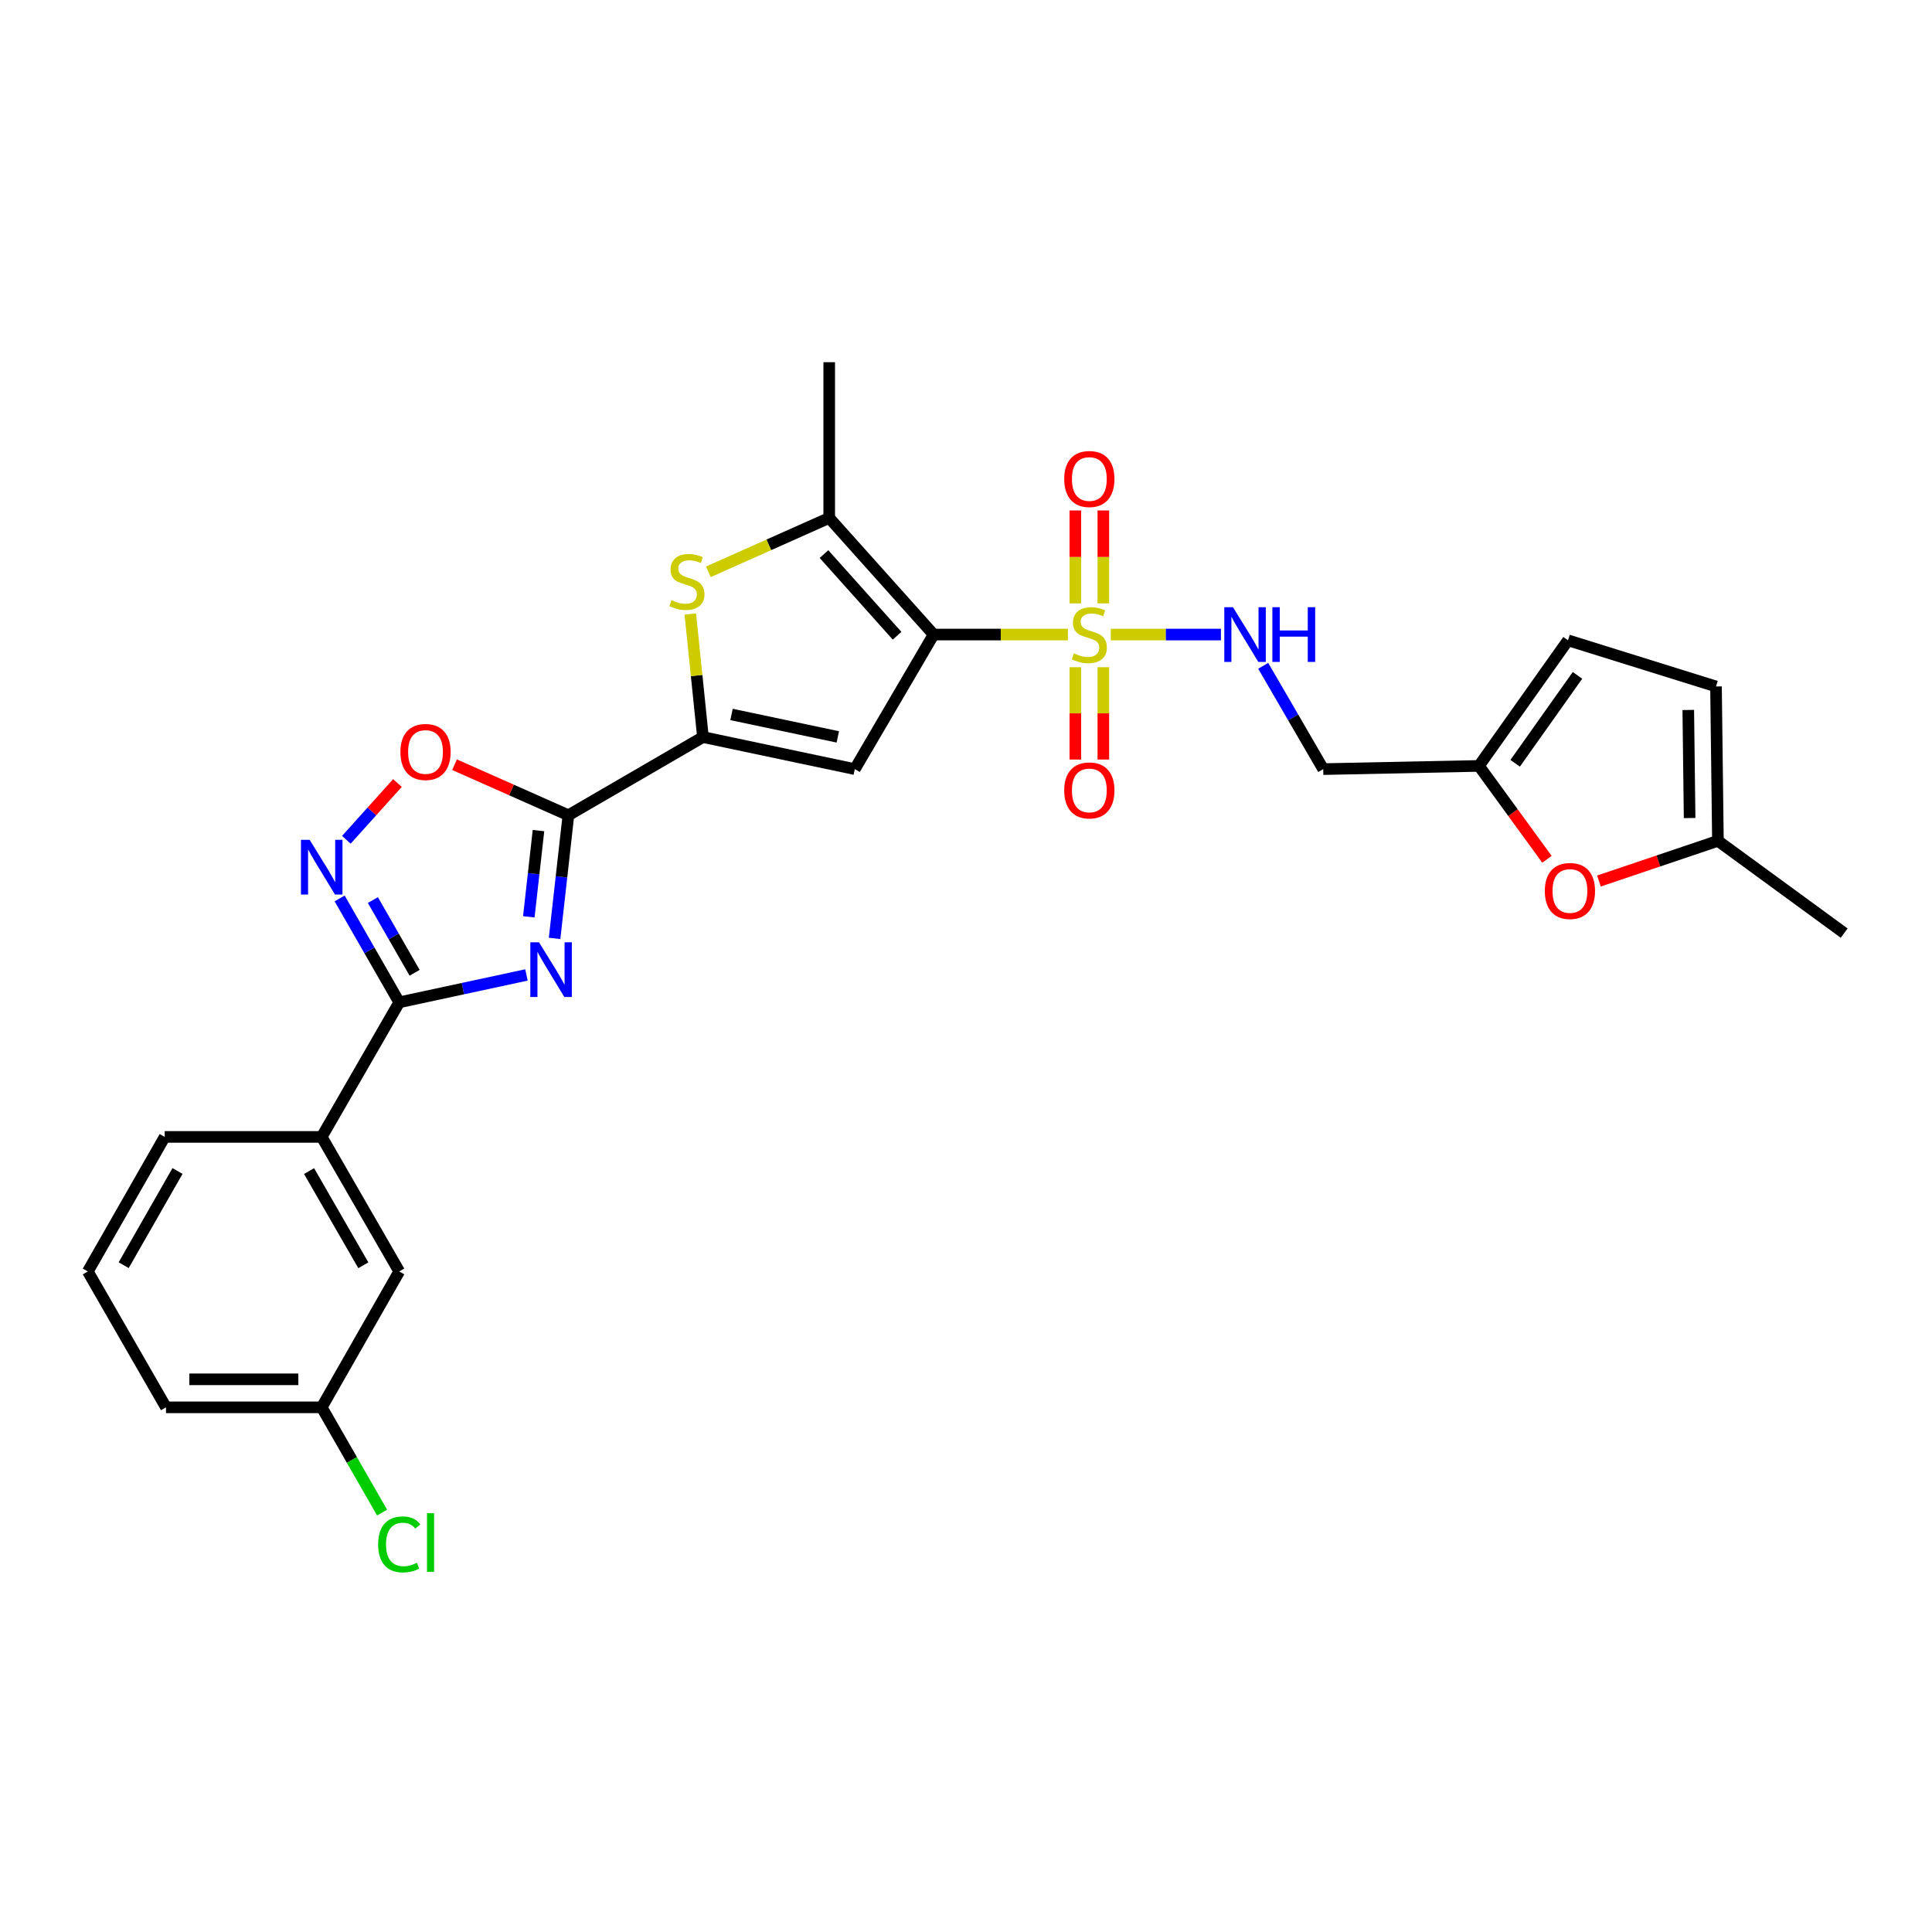 <?xml version='1.0' encoding='iso-8859-1'?>
<svg version='1.1' baseProfile='full'
              xmlns='http://www.w3.org/2000/svg'
                      xmlns:rdkit='http://www.rdkit.org/xml'
                      xmlns:xlink='http://www.w3.org/1999/xlink'
                  xml:space='preserve'
width='1000px' height='1000px' viewBox='0 0 1000 1000'>
<!-- END OF HEADER -->
<rect style='opacity:1.0;fill:#FFFFFF;stroke:none' width='1000' height='1000' x='0' y='0'> </rect>
<path class='bond-0' d='M 483.241,328.446 L 517.992,328.446' style='fill:none;fill-rule:evenodd;stroke:#000000;stroke-width:6px;stroke-linecap:butt;stroke-linejoin:miter;stroke-opacity:1' />
<path class='bond-0' d='M 517.992,328.446 L 552.743,328.446' style='fill:none;fill-rule:evenodd;stroke:#CCCC00;stroke-width:6px;stroke-linecap:butt;stroke-linejoin:miter;stroke-opacity:1' />
<path class='bond-3' d='M 483.241,328.446 L 442.447,398.094' style='fill:none;fill-rule:evenodd;stroke:#000000;stroke-width:6px;stroke-linecap:butt;stroke-linejoin:miter;stroke-opacity:1' />
<path class='bond-6' d='M 483.241,328.446 L 429.2,268.073' style='fill:none;fill-rule:evenodd;stroke:#000000;stroke-width:6px;stroke-linecap:butt;stroke-linejoin:miter;stroke-opacity:1' />
<path class='bond-6' d='M 464.328,329.063 L 426.5,286.802' style='fill:none;fill-rule:evenodd;stroke:#000000;stroke-width:6px;stroke-linecap:butt;stroke-linejoin:miter;stroke-opacity:1' />
<path class='bond-10' d='M 574.933,328.446 L 603.445,328.446' style='fill:none;fill-rule:evenodd;stroke:#CCCC00;stroke-width:6px;stroke-linecap:butt;stroke-linejoin:miter;stroke-opacity:1' />
<path class='bond-10' d='M 603.445,328.446 L 631.958,328.446' style='fill:none;fill-rule:evenodd;stroke:#0000FF;stroke-width:6px;stroke-linecap:butt;stroke-linejoin:miter;stroke-opacity:1' />
<path class='bond-14' d='M 571.09,312.311 L 571.09,288.266' style='fill:none;fill-rule:evenodd;stroke:#CCCC00;stroke-width:6px;stroke-linecap:butt;stroke-linejoin:miter;stroke-opacity:1' />
<path class='bond-14' d='M 571.09,288.266 L 571.09,264.22' style='fill:none;fill-rule:evenodd;stroke:#FF0000;stroke-width:6px;stroke-linecap:butt;stroke-linejoin:miter;stroke-opacity:1' />
<path class='bond-14' d='M 556.587,312.311 L 556.587,288.266' style='fill:none;fill-rule:evenodd;stroke:#CCCC00;stroke-width:6px;stroke-linecap:butt;stroke-linejoin:miter;stroke-opacity:1' />
<path class='bond-14' d='M 556.587,288.266 L 556.587,264.22' style='fill:none;fill-rule:evenodd;stroke:#FF0000;stroke-width:6px;stroke-linecap:butt;stroke-linejoin:miter;stroke-opacity:1' />
<path class='bond-15' d='M 556.587,345.341 L 556.587,369.236' style='fill:none;fill-rule:evenodd;stroke:#CCCC00;stroke-width:6px;stroke-linecap:butt;stroke-linejoin:miter;stroke-opacity:1' />
<path class='bond-15' d='M 556.587,369.236 L 556.587,393.131' style='fill:none;fill-rule:evenodd;stroke:#FF0000;stroke-width:6px;stroke-linecap:butt;stroke-linejoin:miter;stroke-opacity:1' />
<path class='bond-15' d='M 571.09,345.341 L 571.09,369.236' style='fill:none;fill-rule:evenodd;stroke:#CCCC00;stroke-width:6px;stroke-linecap:butt;stroke-linejoin:miter;stroke-opacity:1' />
<path class='bond-15' d='M 571.09,369.236 L 571.09,393.131' style='fill:none;fill-rule:evenodd;stroke:#FF0000;stroke-width:6px;stroke-linecap:butt;stroke-linejoin:miter;stroke-opacity:1' />
<path class='bond-1' d='M 287.053,485.718 L 290.627,453.843' style='fill:none;fill-rule:evenodd;stroke:#0000FF;stroke-width:6px;stroke-linecap:butt;stroke-linejoin:miter;stroke-opacity:1' />
<path class='bond-1' d='M 290.627,453.843 L 294.2,421.968' style='fill:none;fill-rule:evenodd;stroke:#000000;stroke-width:6px;stroke-linecap:butt;stroke-linejoin:miter;stroke-opacity:1' />
<path class='bond-1' d='M 273.712,474.539 L 276.214,452.227' style='fill:none;fill-rule:evenodd;stroke:#0000FF;stroke-width:6px;stroke-linecap:butt;stroke-linejoin:miter;stroke-opacity:1' />
<path class='bond-1' d='M 276.214,452.227 L 278.715,429.914' style='fill:none;fill-rule:evenodd;stroke:#000000;stroke-width:6px;stroke-linecap:butt;stroke-linejoin:miter;stroke-opacity:1' />
<path class='bond-5' d='M 272.491,504.632 L 239.57,511.716' style='fill:none;fill-rule:evenodd;stroke:#0000FF;stroke-width:6px;stroke-linecap:butt;stroke-linejoin:miter;stroke-opacity:1' />
<path class='bond-5' d='M 239.57,511.716 L 206.649,518.8' style='fill:none;fill-rule:evenodd;stroke:#000000;stroke-width:6px;stroke-linecap:butt;stroke-linejoin:miter;stroke-opacity:1' />
<path class='bond-2' d='M 294.2,421.968 L 363.847,381.504' style='fill:none;fill-rule:evenodd;stroke:#000000;stroke-width:6px;stroke-linecap:butt;stroke-linejoin:miter;stroke-opacity:1' />
<path class='bond-9' d='M 294.2,421.968 L 264.736,408.889' style='fill:none;fill-rule:evenodd;stroke:#000000;stroke-width:6px;stroke-linecap:butt;stroke-linejoin:miter;stroke-opacity:1' />
<path class='bond-9' d='M 264.736,408.889 L 235.273,395.81' style='fill:none;fill-rule:evenodd;stroke:#FF0000;stroke-width:6px;stroke-linecap:butt;stroke-linejoin:miter;stroke-opacity:1' />
<path class='bond-4' d='M 442.447,398.094 L 363.847,381.504' style='fill:none;fill-rule:evenodd;stroke:#000000;stroke-width:6px;stroke-linecap:butt;stroke-linejoin:miter;stroke-opacity:1' />
<path class='bond-4' d='M 433.652,381.415 L 378.633,369.802' style='fill:none;fill-rule:evenodd;stroke:#000000;stroke-width:6px;stroke-linecap:butt;stroke-linejoin:miter;stroke-opacity:1' />
<path class='bond-28' d='M 363.847,381.504 L 360.575,349.658' style='fill:none;fill-rule:evenodd;stroke:#000000;stroke-width:6px;stroke-linecap:butt;stroke-linejoin:miter;stroke-opacity:1' />
<path class='bond-28' d='M 360.575,349.658 L 357.302,317.812' style='fill:none;fill-rule:evenodd;stroke:#CCCC00;stroke-width:6px;stroke-linecap:butt;stroke-linejoin:miter;stroke-opacity:1' />
<path class='bond-13' d='M 206.649,518.8 L 166.516,588.464' style='fill:none;fill-rule:evenodd;stroke:#000000;stroke-width:6px;stroke-linecap:butt;stroke-linejoin:miter;stroke-opacity:1' />
<path class='bond-29' d='M 206.649,518.8 L 191.223,491.912' style='fill:none;fill-rule:evenodd;stroke:#000000;stroke-width:6px;stroke-linecap:butt;stroke-linejoin:miter;stroke-opacity:1' />
<path class='bond-29' d='M 191.223,491.912 L 175.796,465.023' style='fill:none;fill-rule:evenodd;stroke:#0000FF;stroke-width:6px;stroke-linecap:butt;stroke-linejoin:miter;stroke-opacity:1' />
<path class='bond-29' d='M 214.601,503.516 L 203.803,484.694' style='fill:none;fill-rule:evenodd;stroke:#000000;stroke-width:6px;stroke-linecap:butt;stroke-linejoin:miter;stroke-opacity:1' />
<path class='bond-29' d='M 203.803,484.694 L 193.004,465.872' style='fill:none;fill-rule:evenodd;stroke:#0000FF;stroke-width:6px;stroke-linecap:butt;stroke-linejoin:miter;stroke-opacity:1' />
<path class='bond-7' d='M 429.2,268.073 L 397.93,282.016' style='fill:none;fill-rule:evenodd;stroke:#000000;stroke-width:6px;stroke-linecap:butt;stroke-linejoin:miter;stroke-opacity:1' />
<path class='bond-7' d='M 397.93,282.016 L 366.66,295.959' style='fill:none;fill-rule:evenodd;stroke:#CCCC00;stroke-width:6px;stroke-linecap:butt;stroke-linejoin:miter;stroke-opacity:1' />
<path class='bond-22' d='M 429.2,268.073 L 429.2,187.475' style='fill:none;fill-rule:evenodd;stroke:#000000;stroke-width:6px;stroke-linecap:butt;stroke-linejoin:miter;stroke-opacity:1' />
<path class='bond-8' d='M 179.264,434.682 L 192.491,419.985' style='fill:none;fill-rule:evenodd;stroke:#0000FF;stroke-width:6px;stroke-linecap:butt;stroke-linejoin:miter;stroke-opacity:1' />
<path class='bond-8' d='M 192.491,419.985 L 205.718,405.288' style='fill:none;fill-rule:evenodd;stroke:#FF0000;stroke-width:6px;stroke-linecap:butt;stroke-linejoin:miter;stroke-opacity:1' />
<path class='bond-19' d='M 653.832,344.62 L 669.366,371.357' style='fill:none;fill-rule:evenodd;stroke:#0000FF;stroke-width:6px;stroke-linecap:butt;stroke-linejoin:miter;stroke-opacity:1' />
<path class='bond-19' d='M 669.366,371.357 L 684.899,398.094' style='fill:none;fill-rule:evenodd;stroke:#000000;stroke-width:6px;stroke-linecap:butt;stroke-linejoin:miter;stroke-opacity:1' />
<path class='bond-11' d='M 800.704,444.766 L 783.1,420.6' style='fill:none;fill-rule:evenodd;stroke:#FF0000;stroke-width:6px;stroke-linecap:butt;stroke-linejoin:miter;stroke-opacity:1' />
<path class='bond-11' d='M 783.1,420.6 L 765.497,396.434' style='fill:none;fill-rule:evenodd;stroke:#000000;stroke-width:6px;stroke-linecap:butt;stroke-linejoin:miter;stroke-opacity:1' />
<path class='bond-16' d='M 827.613,456.014 L 858.403,445.618' style='fill:none;fill-rule:evenodd;stroke:#FF0000;stroke-width:6px;stroke-linecap:butt;stroke-linejoin:miter;stroke-opacity:1' />
<path class='bond-16' d='M 858.403,445.618 L 889.193,435.222' style='fill:none;fill-rule:evenodd;stroke:#000000;stroke-width:6px;stroke-linecap:butt;stroke-linejoin:miter;stroke-opacity:1' />
<path class='bond-12' d='M 765.497,396.434 L 684.899,398.094' style='fill:none;fill-rule:evenodd;stroke:#000000;stroke-width:6px;stroke-linecap:butt;stroke-linejoin:miter;stroke-opacity:1' />
<path class='bond-17' d='M 765.497,396.434 L 811.593,331.427' style='fill:none;fill-rule:evenodd;stroke:#000000;stroke-width:6px;stroke-linecap:butt;stroke-linejoin:miter;stroke-opacity:1' />
<path class='bond-17' d='M 784.242,395.072 L 816.509,349.568' style='fill:none;fill-rule:evenodd;stroke:#000000;stroke-width:6px;stroke-linecap:butt;stroke-linejoin:miter;stroke-opacity:1' />
<path class='bond-20' d='M 166.516,588.464 L 206.649,658.111' style='fill:none;fill-rule:evenodd;stroke:#000000;stroke-width:6px;stroke-linecap:butt;stroke-linejoin:miter;stroke-opacity:1' />
<path class='bond-20' d='M 159.97,606.152 L 188.063,654.905' style='fill:none;fill-rule:evenodd;stroke:#000000;stroke-width:6px;stroke-linecap:butt;stroke-linejoin:miter;stroke-opacity:1' />
<path class='bond-24' d='M 166.516,588.464 L 85.25,588.464' style='fill:none;fill-rule:evenodd;stroke:#000000;stroke-width:6px;stroke-linecap:butt;stroke-linejoin:miter;stroke-opacity:1' />
<path class='bond-26' d='M 889.193,435.222 L 954.545,482.978' style='fill:none;fill-rule:evenodd;stroke:#000000;stroke-width:6px;stroke-linecap:butt;stroke-linejoin:miter;stroke-opacity:1' />
<path class='bond-30' d='M 889.193,435.222 L 888.202,355.309' style='fill:none;fill-rule:evenodd;stroke:#000000;stroke-width:6px;stroke-linecap:butt;stroke-linejoin:miter;stroke-opacity:1' />
<path class='bond-30' d='M 874.542,423.415 L 873.848,367.476' style='fill:none;fill-rule:evenodd;stroke:#000000;stroke-width:6px;stroke-linecap:butt;stroke-linejoin:miter;stroke-opacity:1' />
<path class='bond-18' d='M 811.593,331.427 L 888.202,355.309' style='fill:none;fill-rule:evenodd;stroke:#000000;stroke-width:6px;stroke-linecap:butt;stroke-linejoin:miter;stroke-opacity:1' />
<path class='bond-21' d='M 206.649,658.111 L 166.516,728.436' style='fill:none;fill-rule:evenodd;stroke:#000000;stroke-width:6px;stroke-linecap:butt;stroke-linejoin:miter;stroke-opacity:1' />
<path class='bond-23' d='M 166.516,728.436 L 182.143,755.678' style='fill:none;fill-rule:evenodd;stroke:#000000;stroke-width:6px;stroke-linecap:butt;stroke-linejoin:miter;stroke-opacity:1' />
<path class='bond-23' d='M 182.143,755.678 L 197.771,782.921' style='fill:none;fill-rule:evenodd;stroke:#00CC00;stroke-width:6px;stroke-linecap:butt;stroke-linejoin:miter;stroke-opacity:1' />
<path class='bond-31' d='M 166.516,728.436 L 85.918,728.436' style='fill:none;fill-rule:evenodd;stroke:#000000;stroke-width:6px;stroke-linecap:butt;stroke-linejoin:miter;stroke-opacity:1' />
<path class='bond-31' d='M 154.426,713.932 L 98.008,713.932' style='fill:none;fill-rule:evenodd;stroke:#000000;stroke-width:6px;stroke-linecap:butt;stroke-linejoin:miter;stroke-opacity:1' />
<path class='bond-25' d='M 85.25,588.464 L 45.455,658.111' style='fill:none;fill-rule:evenodd;stroke:#000000;stroke-width:6px;stroke-linecap:butt;stroke-linejoin:miter;stroke-opacity:1' />
<path class='bond-25' d='M 91.873,606.106 L 64.016,654.859' style='fill:none;fill-rule:evenodd;stroke:#000000;stroke-width:6px;stroke-linecap:butt;stroke-linejoin:miter;stroke-opacity:1' />
<path class='bond-27' d='M 45.455,658.111 L 85.918,728.436' style='fill:none;fill-rule:evenodd;stroke:#000000;stroke-width:6px;stroke-linecap:butt;stroke-linejoin:miter;stroke-opacity:1' />
<path  class='atom-1' d='M 555.838 338.166
Q 556.158 338.286, 557.478 338.846
Q 558.798 339.406, 560.238 339.766
Q 561.718 340.086, 563.158 340.086
Q 565.838 340.086, 567.398 338.806
Q 568.958 337.486, 568.958 335.206
Q 568.958 333.646, 568.158 332.686
Q 567.398 331.726, 566.198 331.206
Q 564.998 330.686, 562.998 330.086
Q 560.478 329.326, 558.958 328.606
Q 557.478 327.886, 556.398 326.366
Q 555.358 324.846, 555.358 322.286
Q 555.358 318.726, 557.758 316.526
Q 560.198 314.326, 564.998 314.326
Q 568.278 314.326, 571.998 315.886
L 571.078 318.966
Q 567.678 317.566, 565.118 317.566
Q 562.358 317.566, 560.838 318.726
Q 559.318 319.846, 559.358 321.806
Q 559.358 323.326, 560.118 324.246
Q 560.918 325.166, 562.038 325.686
Q 563.198 326.206, 565.118 326.806
Q 567.678 327.606, 569.198 328.406
Q 570.718 329.206, 571.798 330.846
Q 572.918 332.446, 572.918 335.206
Q 572.918 339.126, 570.278 341.246
Q 567.678 343.326, 563.318 343.326
Q 560.798 343.326, 558.878 342.766
Q 556.998 342.246, 554.758 341.326
L 555.838 338.166
' fill='#CCCC00'/>
<path  class='atom-2' d='M 278.98 487.728
L 288.26 502.728
Q 289.18 504.208, 290.66 506.888
Q 292.14 509.568, 292.22 509.728
L 292.22 487.728
L 295.98 487.728
L 295.98 516.048
L 292.1 516.048
L 282.14 499.648
Q 280.98 497.728, 279.74 495.528
Q 278.54 493.328, 278.18 492.648
L 278.18 516.048
L 274.5 516.048
L 274.5 487.728
L 278.98 487.728
' fill='#0000FF'/>
<path  class='atom-8' d='M 347.565 310.626
Q 347.885 310.746, 349.205 311.306
Q 350.525 311.866, 351.965 312.226
Q 353.445 312.546, 354.885 312.546
Q 357.565 312.546, 359.125 311.266
Q 360.685 309.946, 360.685 307.666
Q 360.685 306.106, 359.885 305.146
Q 359.125 304.186, 357.925 303.666
Q 356.725 303.146, 354.725 302.546
Q 352.205 301.786, 350.685 301.066
Q 349.205 300.346, 348.125 298.826
Q 347.085 297.306, 347.085 294.746
Q 347.085 291.186, 349.485 288.986
Q 351.925 286.786, 356.725 286.786
Q 360.005 286.786, 363.725 288.346
L 362.805 291.426
Q 359.405 290.026, 356.845 290.026
Q 354.085 290.026, 352.565 291.186
Q 351.045 292.306, 351.085 294.266
Q 351.085 295.786, 351.845 296.706
Q 352.645 297.626, 353.765 298.146
Q 354.925 298.666, 356.845 299.266
Q 359.405 300.066, 360.925 300.866
Q 362.445 301.666, 363.525 303.306
Q 364.645 304.906, 364.645 307.666
Q 364.645 311.586, 362.005 313.706
Q 359.405 315.786, 355.045 315.786
Q 352.525 315.786, 350.605 315.226
Q 348.725 314.706, 346.485 313.786
L 347.565 310.626
' fill='#CCCC00'/>
<path  class='atom-9' d='M 160.256 434.687
L 169.536 449.687
Q 170.456 451.167, 171.936 453.847
Q 173.416 456.527, 173.496 456.687
L 173.496 434.687
L 177.256 434.687
L 177.256 463.007
L 173.376 463.007
L 163.416 446.607
Q 162.256 444.687, 161.016 442.487
Q 159.816 440.287, 159.456 439.607
L 159.456 463.007
L 155.776 463.007
L 155.776 434.687
L 160.256 434.687
' fill='#0000FF'/>
<path  class='atom-10' d='M 207.25 389.222
Q 207.25 382.422, 210.61 378.622
Q 213.97 374.822, 220.25 374.822
Q 226.53 374.822, 229.89 378.622
Q 233.25 382.422, 233.25 389.222
Q 233.25 396.102, 229.85 400.022
Q 226.45 403.902, 220.25 403.902
Q 214.01 403.902, 210.61 400.022
Q 207.25 396.142, 207.25 389.222
M 220.25 400.702
Q 224.57 400.702, 226.89 397.822
Q 229.25 394.902, 229.25 389.222
Q 229.25 383.662, 226.89 380.862
Q 224.57 378.022, 220.25 378.022
Q 215.93 378.022, 213.57 380.822
Q 211.25 383.622, 211.25 389.222
Q 211.25 394.942, 213.57 397.822
Q 215.93 400.702, 220.25 400.702
' fill='#FF0000'/>
<path  class='atom-11' d='M 638.175 314.286
L 647.455 329.286
Q 648.375 330.766, 649.855 333.446
Q 651.335 336.126, 651.415 336.286
L 651.415 314.286
L 655.175 314.286
L 655.175 342.606
L 651.295 342.606
L 641.335 326.206
Q 640.175 324.286, 638.935 322.086
Q 637.735 319.886, 637.375 319.206
L 637.375 342.606
L 633.695 342.606
L 633.695 314.286
L 638.175 314.286
' fill='#0000FF'/>
<path  class='atom-11' d='M 658.575 314.286
L 662.415 314.286
L 662.415 326.326
L 676.895 326.326
L 676.895 314.286
L 680.735 314.286
L 680.735 342.606
L 676.895 342.606
L 676.895 329.526
L 662.415 329.526
L 662.415 342.606
L 658.575 342.606
L 658.575 314.286
' fill='#0000FF'/>
<path  class='atom-12' d='M 799.592 461.166
Q 799.592 454.366, 802.952 450.566
Q 806.312 446.766, 812.592 446.766
Q 818.872 446.766, 822.232 450.566
Q 825.592 454.366, 825.592 461.166
Q 825.592 468.046, 822.192 471.966
Q 818.792 475.846, 812.592 475.846
Q 806.352 475.846, 802.952 471.966
Q 799.592 468.086, 799.592 461.166
M 812.592 472.646
Q 816.912 472.646, 819.232 469.766
Q 821.592 466.846, 821.592 461.166
Q 821.592 455.606, 819.232 452.806
Q 816.912 449.966, 812.592 449.966
Q 808.272 449.966, 805.912 452.766
Q 803.592 455.566, 803.592 461.166
Q 803.592 466.886, 805.912 469.766
Q 808.272 472.646, 812.592 472.646
' fill='#FF0000'/>
<path  class='atom-15' d='M 550.838 247.929
Q 550.838 241.129, 554.198 237.329
Q 557.558 233.529, 563.838 233.529
Q 570.118 233.529, 573.478 237.329
Q 576.838 241.129, 576.838 247.929
Q 576.838 254.809, 573.438 258.729
Q 570.038 262.609, 563.838 262.609
Q 557.598 262.609, 554.198 258.729
Q 550.838 254.849, 550.838 247.929
M 563.838 259.409
Q 568.158 259.409, 570.478 256.529
Q 572.838 253.609, 572.838 247.929
Q 572.838 242.369, 570.478 239.569
Q 568.158 236.729, 563.838 236.729
Q 559.518 236.729, 557.158 239.529
Q 554.838 242.329, 554.838 247.929
Q 554.838 253.649, 557.158 256.529
Q 559.518 259.409, 563.838 259.409
' fill='#FF0000'/>
<path  class='atom-16' d='M 550.838 409.124
Q 550.838 402.324, 554.198 398.524
Q 557.558 394.724, 563.838 394.724
Q 570.118 394.724, 573.478 398.524
Q 576.838 402.324, 576.838 409.124
Q 576.838 416.004, 573.438 419.924
Q 570.038 423.804, 563.838 423.804
Q 557.598 423.804, 554.198 419.924
Q 550.838 416.044, 550.838 409.124
M 563.838 420.604
Q 568.158 420.604, 570.478 417.724
Q 572.838 414.804, 572.838 409.124
Q 572.838 403.564, 570.478 400.764
Q 568.158 397.924, 563.838 397.924
Q 559.518 397.924, 557.158 400.724
Q 554.838 403.524, 554.838 409.124
Q 554.838 414.844, 557.158 417.724
Q 559.518 420.604, 563.838 420.604
' fill='#FF0000'/>
<path  class='atom-24' d='M 195.729 799.377
Q 195.729 792.337, 199.009 788.657
Q 202.329 784.937, 208.609 784.937
Q 214.449 784.937, 217.569 789.057
L 214.929 791.217
Q 212.649 788.217, 208.609 788.217
Q 204.329 788.217, 202.049 791.097
Q 199.809 793.937, 199.809 799.377
Q 199.809 804.977, 202.129 807.857
Q 204.489 810.737, 209.049 810.737
Q 212.169 810.737, 215.809 808.857
L 216.929 811.857
Q 215.449 812.817, 213.209 813.377
Q 210.969 813.937, 208.489 813.937
Q 202.329 813.937, 199.009 810.177
Q 195.729 806.417, 195.729 799.377
' fill='#00CC00'/>
<path  class='atom-24' d='M 221.009 783.217
L 224.689 783.217
L 224.689 813.577
L 221.009 813.577
L 221.009 783.217
' fill='#00CC00'/>
</svg>
